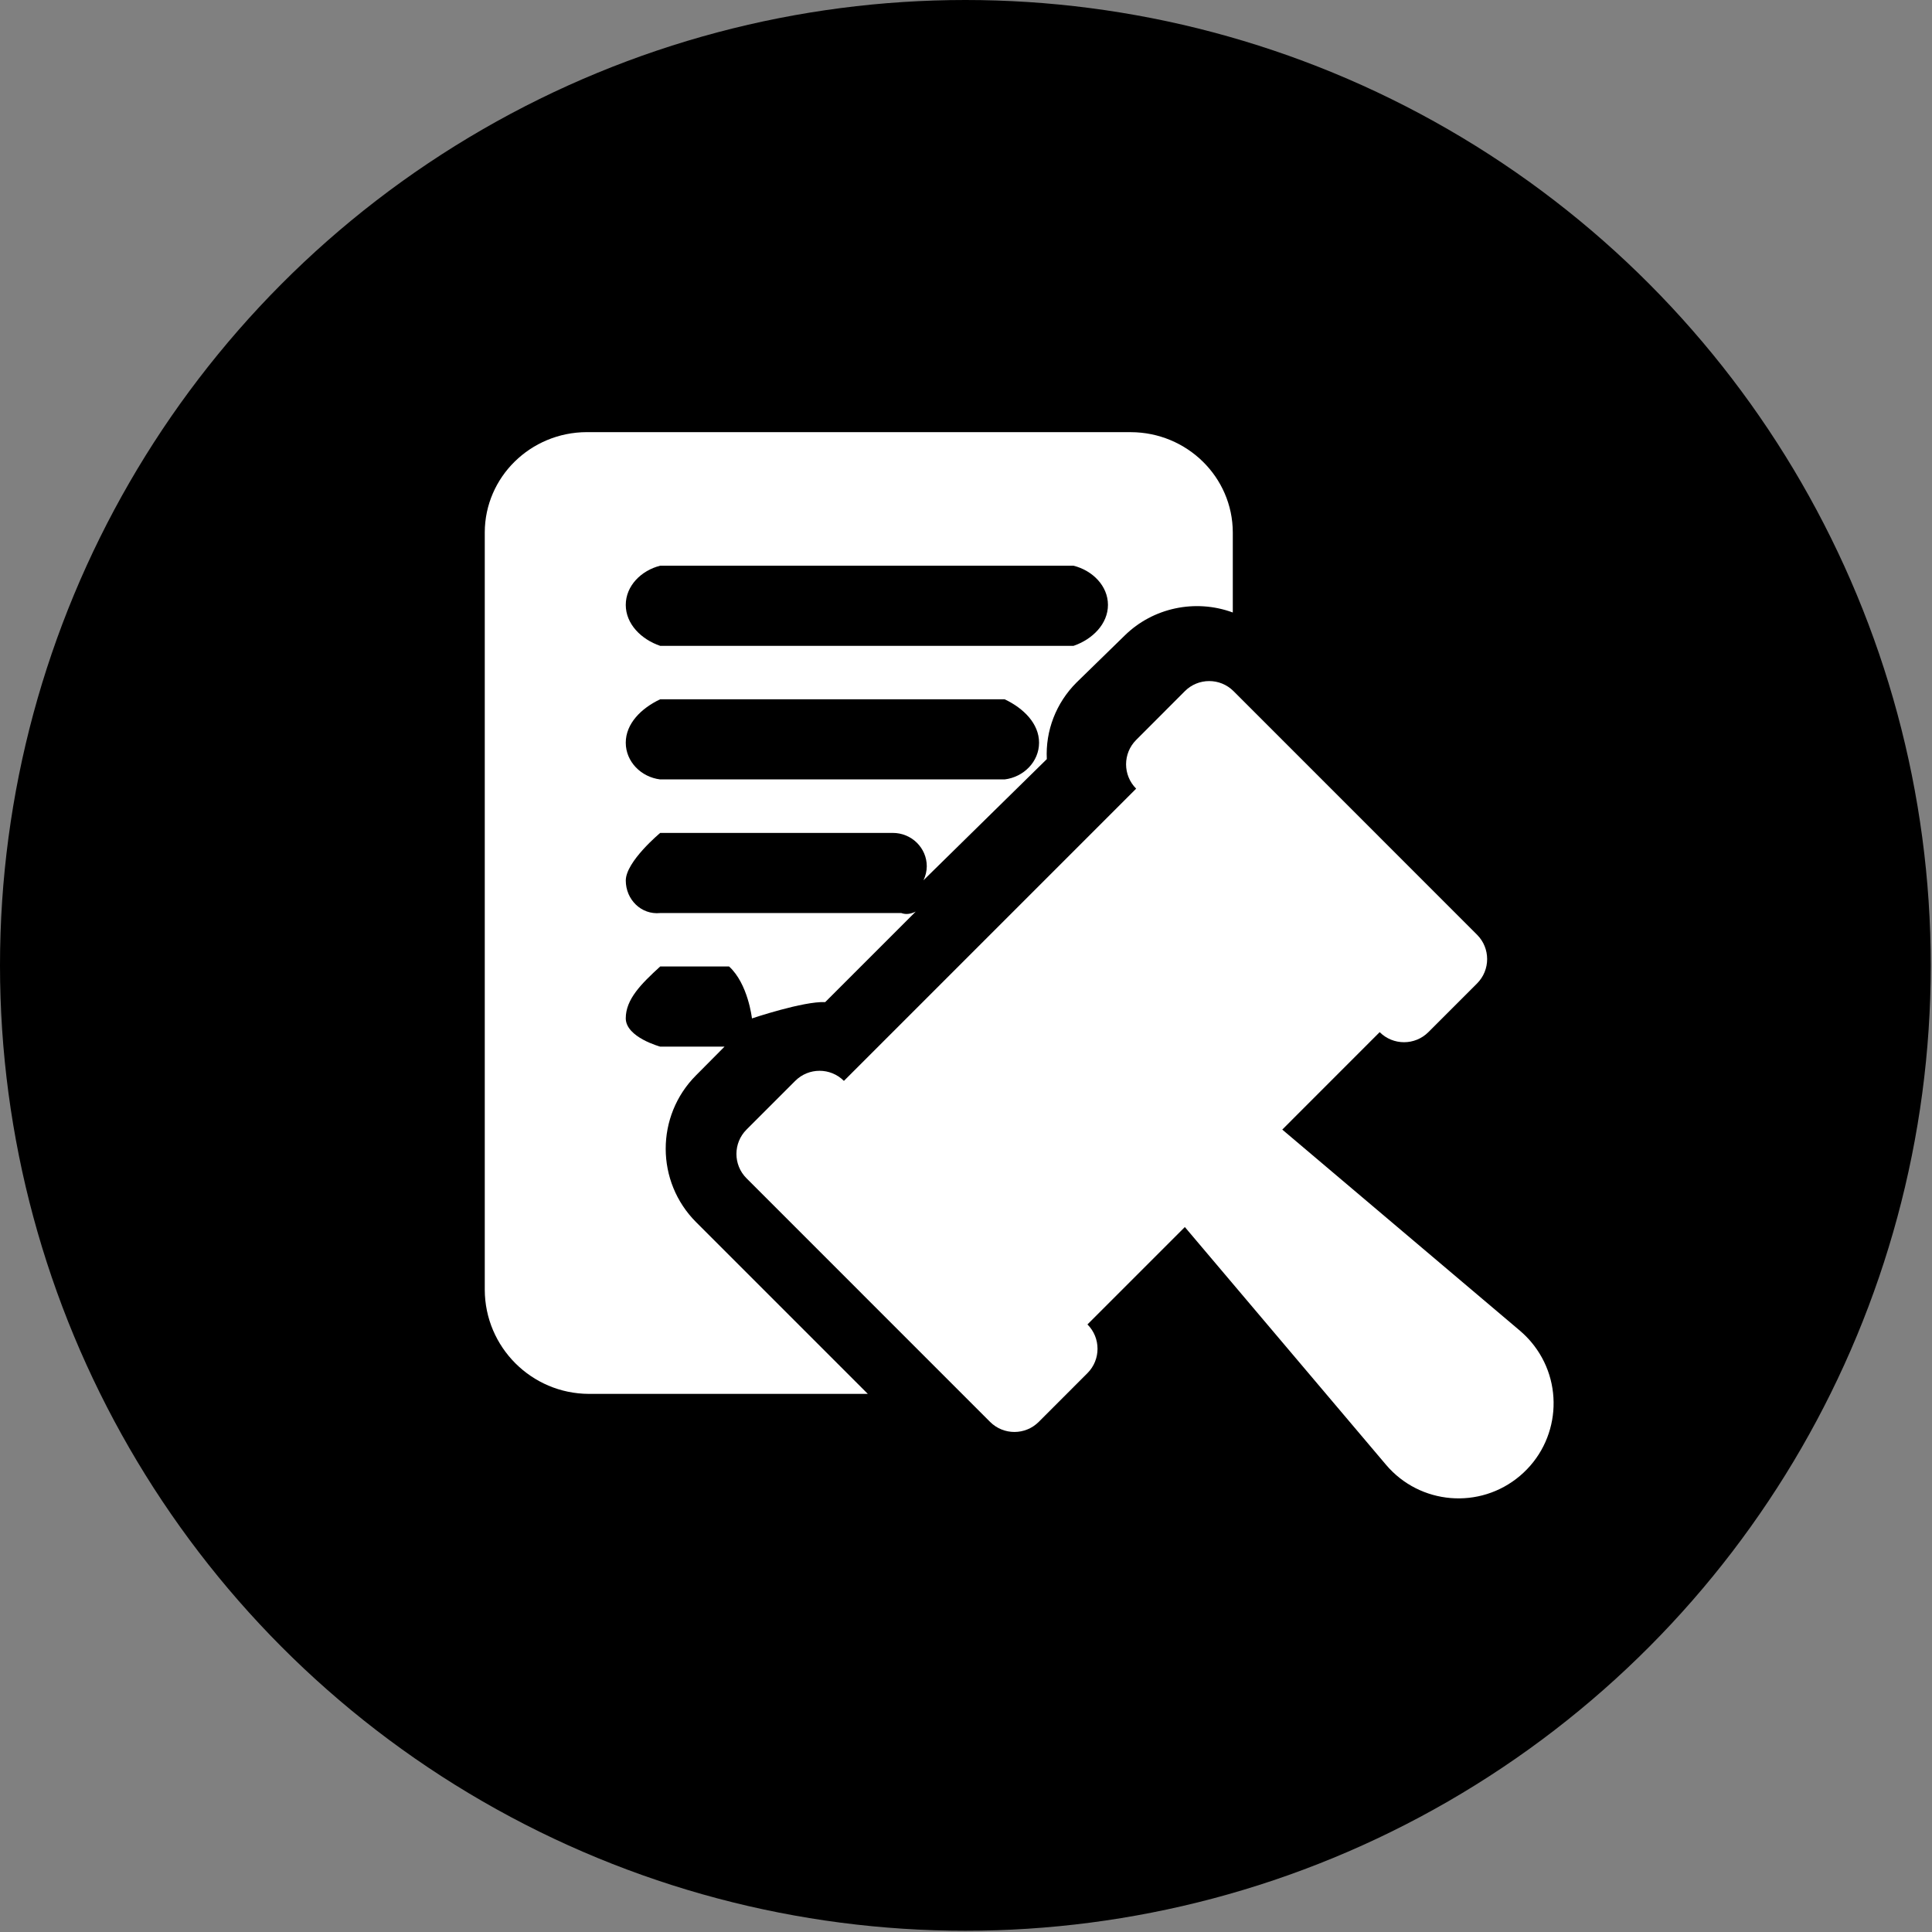 <?xml version="1.0" encoding="UTF-8"?>
<svg id="STREIFEN" xmlns="http://www.w3.org/2000/svg" viewBox="0 0 697.45 697.45">
  <rect x="0" y="0" width="697.45" height="697.45" fill="#808080" stroke="none"/>
  <defs>
    <style>
      .cls-1 {
        fill: #fff;
      }
    </style>
  </defs>
  <circle cx="348.5" cy="348.5" r="348.5"/>
  <g>
    <path class="cls-1" d="M548.72,480.4l-85.82-72.62,35.16-35.18c4.86,4.85,12.73,4.85,17.58,0l17.58-17.58c4.85-4.86,4.85-12.73,0-17.58l-87.91-87.93c-4.85-4.86-12.73-4.86-17.58,0,0,0,0,0,0,0l-17.58,17.61c-4.85,4.86-4.85,12.73,0,17.58l-105.5,105.5c-4.85-4.86-12.73-4.86-17.58,0,0,0,0,0,0,0l-17.58,17.58c-4.85,4.86-4.85,12.73,0,17.58l87.92,87.93c4.85,4.86,12.73,4.86,17.58,0,0,0,0,0,0,0l17.58-17.59c4.85-4.86,4.85-12.73,0-17.58l35.16-35.16,72.62,85.82c12.25,14.46,33.91,16.25,48.37,3.99,14.46-12.25,16.25-33.91,3.99-48.37-1.22-1.44-2.55-2.77-3.99-3.99h.01Z"/>
    <path class="cls-1" d="M408.21,156h-196.39c-20.31.06-36.76,16.22-36.82,36.17v273.41c.06,20.75,16.87,37.55,37.61,37.61h100.67l-61.93-61.93c-14.68-14.64-14.71-38.41-.07-53.08.02-.02.05-.05.07-.07l10.21-10.28h-23.23s-12.43-3.36-12.43-10.23,5.57-12.43,12.43-18.7h24.87c6.87,6.27,8.25,18.7,8.25,18.7v.05s18.6-6.27,26.45-5.89l32.68-32.68c-1.62.78-3.4,1.2-5.2.53h-87.04c-6.87.69-12.43-4.88-12.43-11.74s12.43-17.19,12.43-17.19h83.96c6.78,0,12.27,5.4,12.27,12.06-.02,1.75-.43,3.47-1.2,5.04l44.53-43.74c-.52-10.26,3.35-20.27,10.68-27.61l17.43-17c10.22-10.05,25.49-13.3,39.03-8.32v-28.93c-.06-19.95-16.51-36.11-36.82-36.17ZM362.67,281.37h-124.34c-6.87-.83-12.43-6.39-12.43-13.26s5.57-12.43,12.43-15.67h124.34c6.87,3.24,12.43,8.8,12.43,15.67s-5.57,12.43-12.43,13.26ZM387.54,233.15h-149.21c-6.87-2.34-12.43-7.91-12.43-14.78s5.57-12.43,12.43-14.15h149.21c6.87,1.72,12.43,7.29,12.43,14.15s-5.57,12.43-12.43,14.78Z"/>
  </g>
</svg>